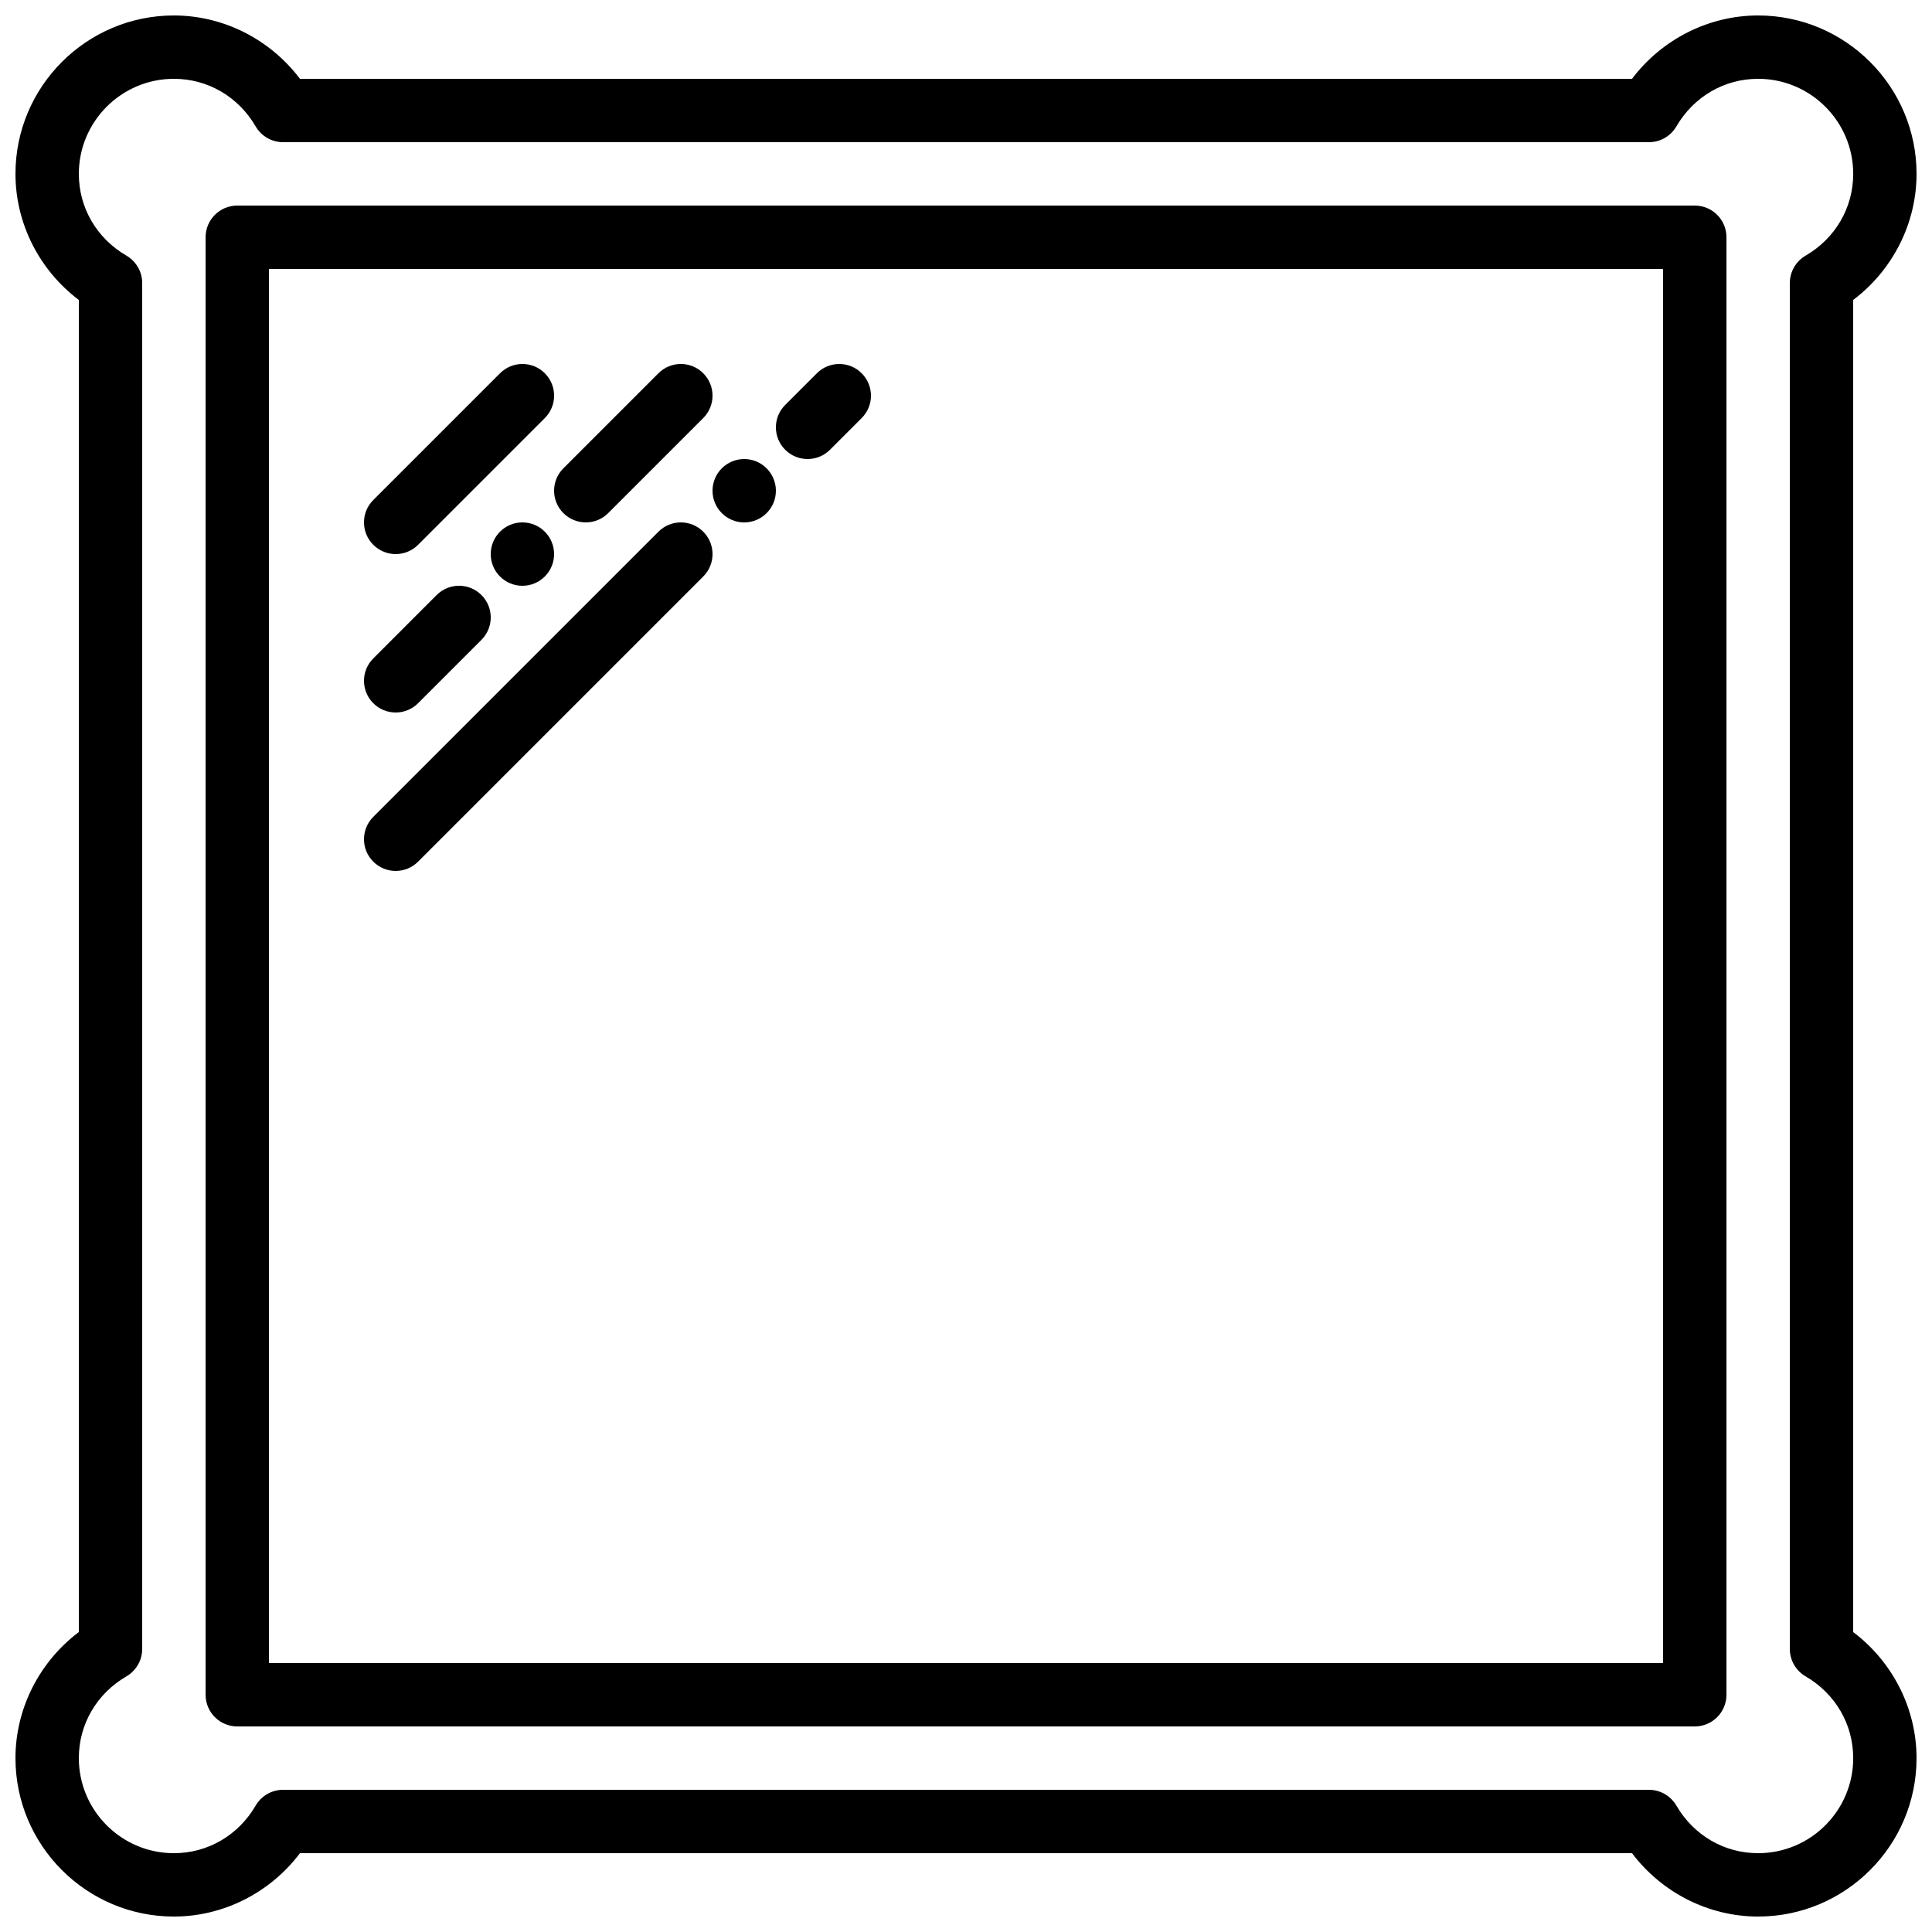 <?xml version="1.0" encoding="UTF-8"?>
<!-- The Best Svg Icon site in the world: iconSvg.co, Visit us! https://iconsvg.co -->
<svg width="800px" height="800px" version="1.1" viewBox="144 144 512 512" xmlns="http://www.w3.org/2000/svg">
 <defs>
  <clipPath id="a">
   <path d="m148.09 148.09h503.81v503.81h-503.81z"/>
  </clipPath>
 </defs>
 <g clip-path="url(#a)">
  <path d="m219.01 618.32h361.98c2.992 0 5.754 1.586 7.266 4.172 4.594 7.902 12.695 12.621 21.672 12.621 13.887 0 25.191-11.301 25.191-25.191 0-8.965-4.719-17.07-12.621-21.672-2.586-1.512-4.172-4.273-4.172-7.254v-361.99c0-2.981 1.586-5.742 4.172-7.254 7.902-4.602 12.621-12.703 12.621-21.672 0-13.887-11.305-25.191-25.191-25.191-8.977 0-17.078 4.719-21.672 12.621-1.512 2.586-4.273 4.172-7.266 4.172h-361.98c-2.981 0-5.754-1.586-7.254-4.172-4.602-7.902-12.707-12.621-21.672-12.621-13.898 0-25.191 11.305-25.191 25.191 0 8.969 4.711 17.07 12.621 21.672 2.578 1.512 4.172 4.273 4.172 7.254v361.99c0 2.981-1.594 5.742-4.172 7.254-7.91 4.602-12.621 12.707-12.621 21.672 0 13.891 11.293 25.191 25.191 25.191 8.965 0 17.07-4.719 21.672-12.621 1.5-2.586 4.273-4.172 7.254-4.172m390.91 33.586c-13.133 0-25.527-6.332-33.418-16.793h-353.01c-7.887 10.461-20.289 16.793-33.41 16.793-23.152 0-41.984-18.832-41.984-41.984 0-13.125 6.328-25.523 16.793-33.41v-353.02c-10.465-7.883-16.793-20.285-16.793-33.41 0-23.148 18.832-41.984 41.984-41.984 13.121 0 25.523 6.332 33.41 16.793h353.01c7.891-10.461 20.285-16.793 33.418-16.793 23.148 0 41.984 18.836 41.984 41.984 0 13.125-6.332 25.527-16.793 33.41v353.02c10.461 7.887 16.793 20.285 16.793 33.41 0 23.152-18.836 41.984-41.984 41.984" fill-rule="evenodd"/>
 </g>
 <path d="m215.27 584.73h369.46v-369.46h-369.46zm377.86 16.793h-386.25c-4.644 0-8.395-3.754-8.395-8.398v-386.25c0-4.644 3.75-8.395 8.395-8.395h386.25c4.644 0 8.398 3.75 8.398 8.395v386.25c0 4.644-3.754 8.398-8.398 8.398z" fill-rule="evenodd"/>
 <path d="m248.86 290.84c-2.148 0-4.301-0.824-5.938-2.461-3.281-3.281-3.281-8.59 0-11.871l33.59-33.59c3.281-3.281 8.59-3.281 11.871 0 3.285 3.285 3.285 8.59 0 11.875l-33.586 33.586c-1.637 1.637-3.789 2.461-5.938 2.461" fill-rule="evenodd"/>
 <path d="m248.86 332.82c-2.148 0-4.301-0.824-5.938-2.461-3.281-3.281-3.281-8.59 0-11.871l16.793-16.797c3.285-3.281 8.59-3.281 11.875 0 3.281 3.285 3.281 8.59 0 11.875l-16.793 16.793c-1.637 1.637-3.789 2.461-5.938 2.461" fill-rule="evenodd"/>
 <path d="m299.24 282.44c-2.152 0-4.301-0.82-5.938-2.457-3.285-3.285-3.285-8.59 0-11.875l25.191-25.191c3.281-3.281 8.59-3.281 11.871 0 3.285 3.285 3.285 8.59 0 11.875l-25.191 25.191c-1.637 1.637-3.785 2.457-5.934 2.457" fill-rule="evenodd"/>
 <path d="m248.86 374.81c-2.148 0-4.301-0.824-5.938-2.461-3.281-3.281-3.281-8.59 0-11.871l75.574-75.574c3.281-3.281 8.59-3.281 11.871 0 3.285 3.285 3.285 8.59 0 11.875l-75.57 75.57c-1.637 1.637-3.789 2.461-5.938 2.461" fill-rule="evenodd"/>
 <path d="m358.02 265.65c-2.152 0-4.301-0.82-5.938-2.461-3.285-3.281-3.285-8.59 0-11.871l8.398-8.398c3.281-3.281 8.59-3.281 11.871 0 3.285 3.285 3.285 8.59 0 11.875l-8.398 8.395c-1.637 1.641-3.785 2.461-5.934 2.461" fill-rule="evenodd"/>
 <path d="m290.84 290.84c0 4.637-3.762 8.398-8.398 8.398-4.633 0-8.395-3.762-8.395-8.398 0-4.637 3.762-8.398 8.395-8.398 4.637 0 8.398 3.762 8.398 8.398" fill-rule="evenodd"/>
 <path d="m349.62 274.05c0 4.633-3.762 8.395-8.395 8.395-4.637 0-8.398-3.762-8.398-8.395 0-4.637 3.762-8.398 8.398-8.398 4.633 0 8.395 3.762 8.395 8.398" fill-rule="evenodd"/>
</svg>